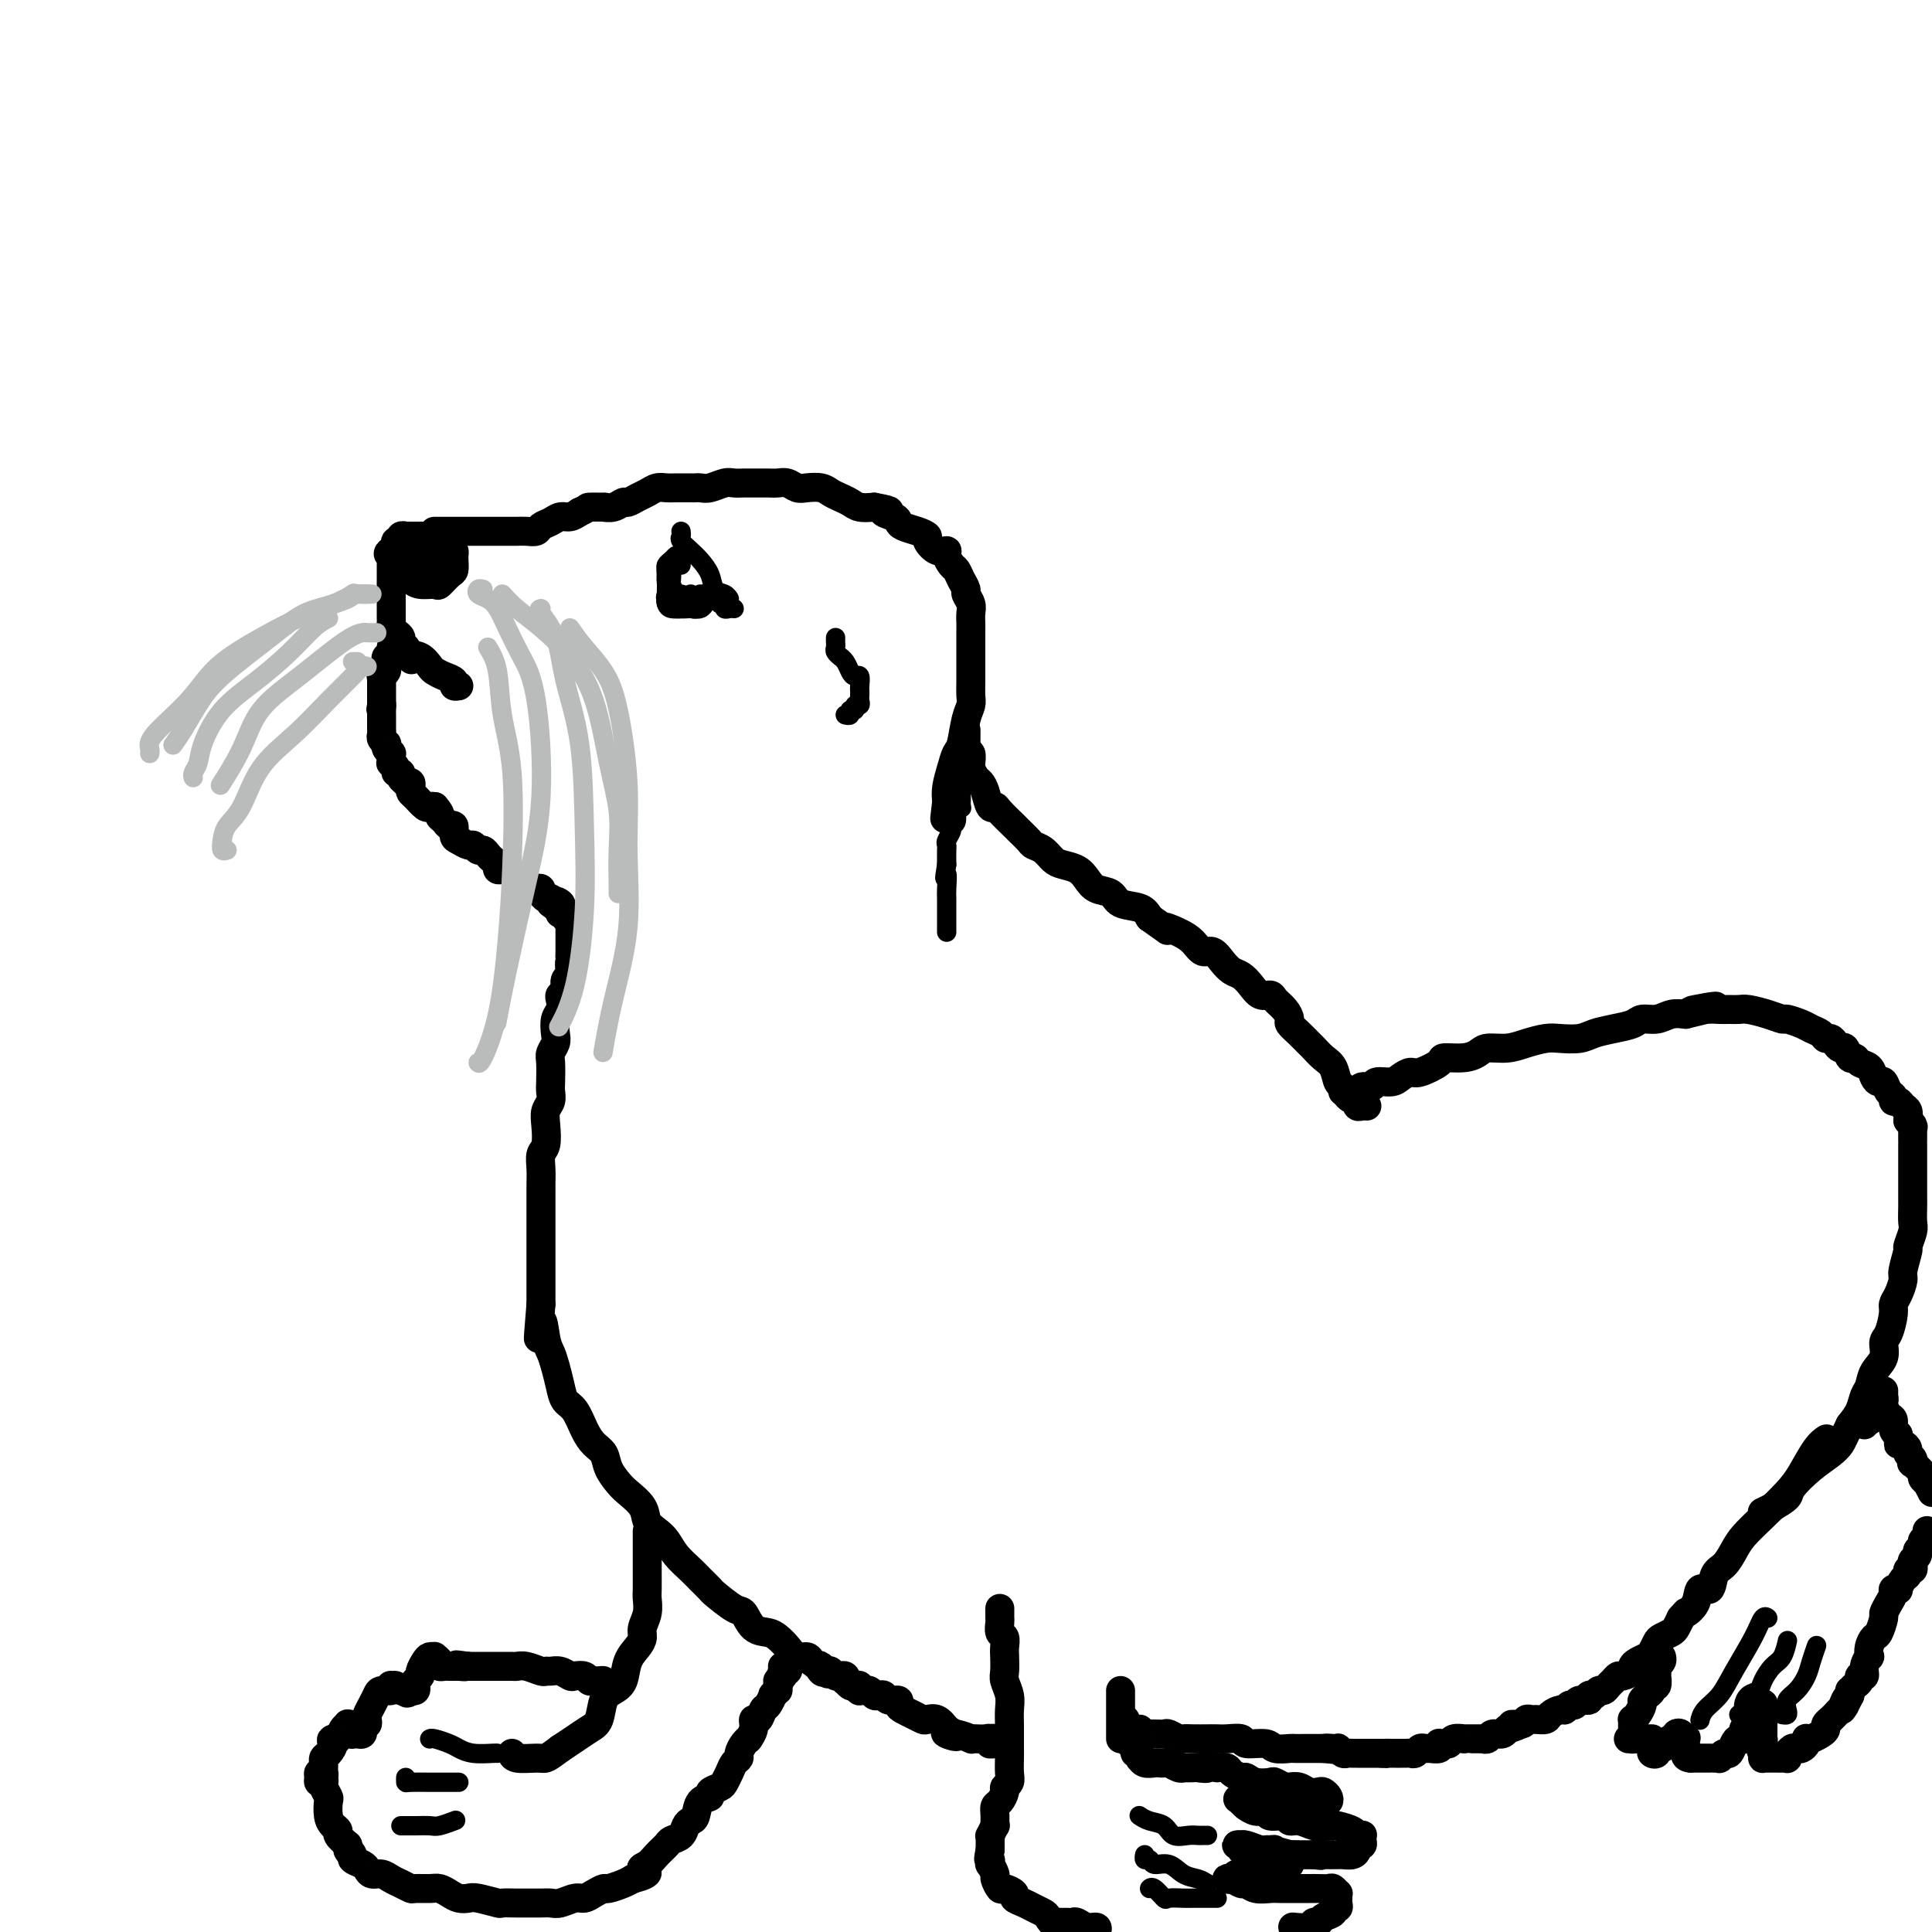 <svg viewBox='0 0 400 400' version='1.1' xmlns='http://www.w3.org/2000/svg' xmlns:xlink='http://www.w3.org/1999/xlink'><g fill='none' stroke='rgb(0,0,0)' stroke-width='6' stroke-linecap='round' stroke-linejoin='round'><path d='M90,110c-0.089,-0.000 -0.178,-0.000 0,0c0.178,0.000 0.621,0.000 1,0c0.379,-0.000 0.692,-0.000 1,0c0.308,0.000 0.611,0.000 1,0c0.389,-0.000 0.865,-0.000 1,0c0.135,0.000 -0.070,0.000 0,0c0.070,-0.000 0.417,-0.000 1,0c0.583,0.000 1.403,0.000 2,0c0.597,-0.000 0.972,-0.000 1,0c0.028,0.000 -0.292,0.000 0,0c0.292,-0.000 1.195,-0.000 2,0c0.805,0.000 1.510,0.000 2,0c0.490,-0.000 0.764,-0.000 1,0c0.236,0.000 0.434,0.001 1,0c0.566,-0.001 1.499,-0.003 2,0c0.501,0.003 0.571,0.012 1,0c0.429,-0.012 1.217,-0.046 2,0c0.783,0.046 1.561,0.171 2,0c0.439,-0.171 0.540,-0.637 1,-1c0.460,-0.363 1.278,-0.623 2,-1c0.722,-0.377 1.348,-0.871 2,-1c0.652,-0.129 1.329,0.106 2,0c0.671,-0.106 1.335,-0.553 2,-1'/><path d='M120,106c1.966,-0.847 1.381,-0.963 2,-1c0.619,-0.037 2.441,0.005 3,0c0.559,-0.005 -0.146,-0.057 0,0c0.146,0.057 1.141,0.223 2,0c0.859,-0.223 1.581,-0.834 2,-1c0.419,-0.166 0.535,0.113 1,0c0.465,-0.113 1.278,-0.619 2,-1c0.722,-0.381 1.353,-0.638 2,-1c0.647,-0.362 1.311,-0.829 2,-1c0.689,-0.171 1.402,-0.046 2,0c0.598,0.046 1.079,0.013 2,0c0.921,-0.013 2.281,-0.007 3,0c0.719,0.007 0.797,0.016 1,0c0.203,-0.016 0.529,-0.057 1,0c0.471,0.057 1.086,0.211 2,0c0.914,-0.211 2.128,-0.789 3,-1c0.872,-0.211 1.402,-0.057 2,0c0.598,0.057 1.262,0.015 2,0c0.738,-0.015 1.548,-0.005 2,0c0.452,0.005 0.544,0.005 1,0c0.456,-0.005 1.276,-0.015 2,0c0.724,0.015 1.352,0.056 2,0c0.648,-0.056 1.314,-0.208 2,0c0.686,0.208 1.391,0.777 2,1c0.609,0.223 1.122,0.101 2,0c0.878,-0.101 2.121,-0.181 3,0c0.879,0.181 1.393,0.623 2,1c0.607,0.377 1.307,0.689 2,1c0.693,0.311 1.379,0.622 2,1c0.621,0.378 1.177,0.822 2,1c0.823,0.178 1.911,0.089 3,0'/><path d='M181,105c5.142,0.952 2.497,0.832 2,1c-0.497,0.168 1.153,0.623 2,1c0.847,0.377 0.891,0.677 1,1c0.109,0.323 0.283,0.669 1,1c0.717,0.331 1.975,0.649 3,1c1.025,0.351 1.815,0.737 2,1c0.185,0.263 -0.235,0.403 0,1c0.235,0.597 1.124,1.651 2,2c0.876,0.349 1.740,-0.006 2,0c0.260,0.006 -0.084,0.373 0,1c0.084,0.627 0.596,1.515 1,2c0.404,0.485 0.701,0.567 1,1c0.299,0.433 0.602,1.218 1,2c0.398,0.782 0.891,1.560 1,2c0.109,0.440 -0.167,0.541 0,1c0.167,0.459 0.777,1.277 1,2c0.223,0.723 0.060,1.352 0,2c-0.060,0.648 -0.016,1.313 0,2c0.016,0.687 0.004,1.394 0,2c-0.004,0.606 -0.001,1.111 0,2c0.001,0.889 0.001,2.163 0,3c-0.001,0.837 -0.003,1.236 0,2c0.003,0.764 0.012,1.893 0,3c-0.012,1.107 -0.045,2.193 0,3c0.045,0.807 0.167,1.334 0,2c-0.167,0.666 -0.623,1.469 -1,3c-0.377,1.531 -0.676,3.789 -1,5c-0.324,1.211 -0.675,1.376 -1,2c-0.325,0.624 -0.626,1.706 -1,3c-0.374,1.294 -0.821,2.798 -1,4c-0.179,1.202 -0.089,2.101 0,3'/><path d='M196,166c-0.778,6.289 -0.222,2.511 0,1c0.222,-1.511 0.111,-0.756 0,0'/><path d='M200,155c-0.114,0.484 -0.227,0.969 0,1c0.227,0.031 0.796,-0.391 1,0c0.204,0.391 0.044,1.596 0,2c-0.044,0.404 0.030,0.008 0,0c-0.030,-0.008 -0.163,0.373 0,1c0.163,0.627 0.622,1.498 1,2c0.378,0.502 0.677,0.633 1,1c0.323,0.367 0.672,0.971 1,2c0.328,1.029 0.636,2.484 1,3c0.364,0.516 0.784,0.092 1,0c0.216,-0.092 0.228,0.146 1,1c0.772,0.854 2.304,2.322 3,3c0.696,0.678 0.557,0.567 1,1c0.443,0.433 1.469,1.412 2,2c0.531,0.588 0.569,0.787 1,1c0.431,0.213 1.256,0.441 2,1c0.744,0.559 1.405,1.449 2,2c0.595,0.551 1.122,0.762 2,1c0.878,0.238 2.106,0.501 3,1c0.894,0.499 1.454,1.232 2,2c0.546,0.768 1.077,1.570 2,2c0.923,0.430 2.237,0.486 3,1c0.763,0.514 0.975,1.484 2,2c1.025,0.516 2.864,0.576 4,1c1.136,0.424 1.568,1.212 2,2'/><path d='M238,190c5.644,3.974 3.256,2.408 3,2c-0.256,-0.408 1.622,0.341 3,1c1.378,0.659 2.256,1.227 3,2c0.744,0.773 1.354,1.750 2,2c0.646,0.250 1.328,-0.229 2,0c0.672,0.229 1.335,1.165 2,2c0.665,0.835 1.334,1.568 2,2c0.666,0.432 1.329,0.563 2,1c0.671,0.437 1.349,1.181 2,2c0.651,0.819 1.275,1.715 2,2c0.725,0.285 1.552,-0.041 2,0c0.448,0.041 0.518,0.447 1,1c0.482,0.553 1.376,1.251 2,2c0.624,0.749 0.978,1.548 1,2c0.022,0.452 -0.290,0.558 0,1c0.290,0.442 1.181,1.219 2,2c0.819,0.781 1.567,1.565 2,2c0.433,0.435 0.550,0.521 1,1c0.450,0.479 1.233,1.350 2,2c0.767,0.650 1.520,1.078 2,2c0.480,0.922 0.689,2.337 1,3c0.311,0.663 0.724,0.574 1,1c0.276,0.426 0.417,1.368 1,2c0.583,0.632 1.610,0.954 2,1c0.390,0.046 0.143,-0.184 0,0c-0.143,0.184 -0.183,0.781 0,1c0.183,0.219 0.588,0.059 1,0c0.412,-0.059 0.832,-0.017 1,0c0.168,0.017 0.084,0.008 0,0'/><path d='M278,226c0.336,0.009 0.672,0.017 1,0c0.328,-0.017 0.649,-0.061 1,0c0.351,0.061 0.731,0.227 1,0c0.269,-0.227 0.428,-0.848 1,-1c0.572,-0.152 1.557,0.165 2,0c0.443,-0.165 0.343,-0.813 1,-1c0.657,-0.187 2.072,0.087 3,0c0.928,-0.087 1.370,-0.535 2,-1c0.630,-0.465 1.449,-0.947 2,-1c0.551,-0.053 0.833,0.323 2,0c1.167,-0.323 3.217,-1.344 4,-2c0.783,-0.656 0.299,-0.945 1,-1c0.701,-0.055 2.588,0.126 4,0c1.412,-0.126 2.349,-0.559 3,-1c0.651,-0.441 1.016,-0.889 2,-1c0.984,-0.111 2.588,0.115 4,0c1.412,-0.115 2.631,-0.570 4,-1c1.369,-0.430 2.886,-0.836 4,-1c1.114,-0.164 1.825,-0.085 3,0c1.175,0.085 2.814,0.176 4,0c1.186,-0.176 1.920,-0.621 3,-1c1.080,-0.379 2.505,-0.694 4,-1c1.495,-0.306 3.061,-0.604 4,-1c0.939,-0.396 1.252,-0.890 2,-1c0.748,-0.110 1.932,0.163 3,0c1.068,-0.163 2.019,-0.761 3,-1c0.981,-0.239 1.990,-0.120 3,0'/><path d='M349,210c11.357,-2.702 4.251,-1.456 2,-1c-2.251,0.456 0.354,0.121 2,0c1.646,-0.121 2.334,-0.030 3,0c0.666,0.030 1.310,-0.002 2,0c0.690,0.002 1.426,0.038 2,0c0.574,-0.038 0.987,-0.151 2,0c1.013,0.151 2.627,0.565 4,1c1.373,0.435 2.504,0.890 3,1c0.496,0.110 0.356,-0.124 1,0c0.644,0.124 2.070,0.607 3,1c0.930,0.393 1.362,0.696 2,1c0.638,0.304 1.480,0.607 2,1c0.520,0.393 0.717,0.874 1,1c0.283,0.126 0.653,-0.102 1,0c0.347,0.102 0.671,0.534 1,1c0.329,0.466 0.665,0.965 1,1c0.335,0.035 0.671,-0.395 1,0c0.329,0.395 0.651,1.615 1,2c0.349,0.385 0.723,-0.064 1,0c0.277,0.064 0.455,0.642 1,1c0.545,0.358 1.455,0.495 2,1c0.545,0.505 0.724,1.378 1,2c0.276,0.622 0.647,0.994 1,1c0.353,0.006 0.686,-0.353 1,0c0.314,0.353 0.609,1.418 1,2c0.391,0.582 0.879,0.680 1,1c0.121,0.320 -0.125,0.862 0,1c0.125,0.138 0.621,-0.128 1,0c0.379,0.128 0.640,0.650 1,1c0.360,0.350 0.817,0.529 1,1c0.183,0.471 0.091,1.236 0,2'/><path d='M395,232c1.464,1.937 1.124,1.280 1,1c-0.124,-0.280 -0.033,-0.182 0,0c0.033,0.182 0.009,0.448 0,1c-0.009,0.552 -0.002,1.391 0,2c0.002,0.609 0.001,0.989 0,1c-0.001,0.011 -0.000,-0.346 0,0c0.000,0.346 0.000,1.396 0,2c-0.000,0.604 -0.000,0.764 0,1c0.000,0.236 -0.000,0.549 0,1c0.000,0.451 0.000,1.040 0,2c-0.000,0.960 -0.000,2.292 0,3c0.000,0.708 0.001,0.793 0,1c-0.001,0.207 -0.004,0.536 0,1c0.004,0.464 0.016,1.063 0,2c-0.016,0.937 -0.061,2.212 0,3c0.061,0.788 0.227,1.088 0,2c-0.227,0.912 -0.848,2.436 -1,3c-0.152,0.564 0.166,0.168 0,1c-0.166,0.832 -0.814,2.892 -1,4c-0.186,1.108 0.091,1.263 0,2c-0.091,0.737 -0.551,2.055 -1,3c-0.449,0.945 -0.889,1.516 -1,2c-0.111,0.484 0.107,0.881 0,2c-0.107,1.119 -0.539,2.961 -1,4c-0.461,1.039 -0.950,1.275 -1,2c-0.050,0.725 0.338,1.940 0,3c-0.338,1.060 -1.403,1.963 -2,3c-0.597,1.037 -0.727,2.206 -1,3c-0.273,0.794 -0.689,1.214 -1,2c-0.311,0.786 -0.517,1.939 -1,3c-0.483,1.061 -1.241,2.031 -2,3'/><path d='M383,295c-1.463,2.984 -1.619,3.442 -2,4c-0.381,0.558 -0.987,1.214 -2,2c-1.013,0.786 -2.433,1.703 -4,3c-1.567,1.297 -3.282,2.975 -4,4c-0.718,1.025 -0.440,1.399 -1,2c-0.560,0.601 -1.958,1.431 -3,2c-1.042,0.569 -1.726,0.877 -2,1c-0.274,0.123 -0.137,0.062 0,0'/><path d='M89,111c-0.331,0.000 -0.662,0.000 -1,0c-0.338,-0.000 -0.683,-0.000 -1,0c-0.317,0.000 -0.606,0.000 -1,0c-0.394,-0.000 -0.894,-0.001 -1,0c-0.106,0.001 0.183,0.004 0,0c-0.183,-0.004 -0.837,-0.016 -1,0c-0.163,0.016 0.166,0.060 0,0c-0.166,-0.060 -0.828,-0.222 -1,0c-0.172,0.222 0.146,0.830 0,1c-0.146,0.170 -0.757,-0.098 -1,0c-0.243,0.098 -0.117,0.562 0,1c0.117,0.438 0.224,0.849 0,1c-0.224,0.151 -0.778,0.043 -1,0c-0.222,-0.043 -0.111,-0.022 0,0'/><path d='M81,114c-1.238,0.704 -0.332,0.963 0,1c0.332,0.037 0.089,-0.149 0,0c-0.089,0.149 -0.024,0.631 0,1c0.024,0.369 0.006,0.624 0,1c-0.006,0.376 -0.002,0.874 0,1c0.002,0.126 0.000,-0.121 0,0c-0.000,0.121 -0.000,0.610 0,1c0.000,0.390 0.000,0.682 0,1c-0.000,0.318 -0.000,0.662 0,1c0.000,0.338 0.000,0.669 0,1c-0.000,0.331 0.000,0.662 0,1c-0.000,0.338 -0.000,0.683 0,1c0.000,0.317 0.000,0.606 0,1c-0.000,0.394 -0.000,0.893 0,1c0.000,0.107 0.000,-0.179 0,0c-0.000,0.179 -0.001,0.821 0,1c0.001,0.179 0.003,-0.107 0,0c-0.003,0.107 -0.011,0.606 0,1c0.011,0.394 0.041,0.683 0,1c-0.041,0.317 -0.152,0.662 0,1c0.152,0.338 0.565,0.671 1,1c0.435,0.329 0.890,0.655 1,1c0.110,0.345 -0.124,0.708 0,1c0.124,0.292 0.607,0.512 1,1c0.393,0.488 0.697,1.244 1,2'/><path d='M85,136c0.527,1.112 -0.155,0.392 0,0c0.155,-0.392 1.145,-0.456 2,0c0.855,0.456 1.573,1.432 2,2c0.427,0.568 0.563,0.726 1,1c0.437,0.274 1.175,0.662 2,1c0.825,0.338 1.737,0.627 2,1c0.263,0.373 -0.121,0.831 0,1c0.121,0.169 0.749,0.048 1,0c0.251,-0.048 0.126,-0.024 0,0'/><path d='M81,134c0.008,0.311 0.016,0.622 0,1c-0.016,0.378 -0.057,0.822 0,1c0.057,0.178 0.212,0.089 0,0c-0.212,-0.089 -0.793,-0.177 -1,0c-0.207,0.177 -0.041,0.621 0,1c0.041,0.379 -0.041,0.693 0,1c0.041,0.307 0.207,0.607 0,1c-0.207,0.393 -0.788,0.879 -1,1c-0.212,0.121 -0.057,-0.123 0,0c0.057,0.123 0.015,0.611 0,1c-0.015,0.389 -0.004,0.678 0,1c0.004,0.322 0.001,0.677 0,1c-0.001,0.323 -0.000,0.612 0,1c0.000,0.388 0.000,0.874 0,1c-0.000,0.126 -0.000,-0.107 0,0c0.000,0.107 0.000,0.553 0,1'/><path d='M79,146c-0.309,1.807 -0.083,0.326 0,0c0.083,-0.326 0.022,0.504 0,1c-0.022,0.496 -0.006,0.658 0,1c0.006,0.342 0.002,0.865 0,1c-0.002,0.135 -0.001,-0.119 0,0c0.001,0.119 0.004,0.610 0,1c-0.004,0.390 -0.015,0.678 0,1c0.015,0.322 0.056,0.677 0,1c-0.056,0.323 -0.207,0.612 0,1c0.207,0.388 0.774,0.874 1,1c0.226,0.126 0.113,-0.107 0,0c-0.113,0.107 -0.226,0.554 0,1c0.226,0.446 0.792,0.889 1,1c0.208,0.111 0.060,-0.111 0,0c-0.060,0.111 -0.031,0.556 0,1c0.031,0.444 0.065,0.889 0,1c-0.065,0.111 -0.229,-0.111 0,0c0.229,0.111 0.850,0.555 1,1c0.150,0.445 -0.171,0.890 0,1c0.171,0.110 0.834,-0.115 1,0c0.166,0.115 -0.166,0.570 0,1c0.166,0.430 0.828,0.837 1,1c0.172,0.163 -0.148,0.084 0,0c0.148,-0.084 0.764,-0.173 1,0c0.236,0.173 0.091,0.607 0,1c-0.091,0.393 -0.126,0.746 0,1c0.126,0.254 0.415,0.408 1,1c0.585,0.592 1.465,1.621 2,2c0.535,0.379 0.724,0.108 1,0c0.276,-0.108 0.638,-0.054 1,0'/><path d='M90,167c1.570,1.803 0.994,1.810 1,2c0.006,0.190 0.592,0.561 1,1c0.408,0.439 0.638,0.945 1,1c0.362,0.055 0.856,-0.340 1,0c0.144,0.340 -0.064,1.416 0,2c0.064,0.584 0.398,0.678 1,1c0.602,0.322 1.471,0.874 2,1c0.529,0.126 0.719,-0.173 1,0c0.281,0.173 0.654,0.820 1,1c0.346,0.180 0.666,-0.106 1,0c0.334,0.106 0.681,0.603 1,1c0.319,0.397 0.610,0.694 1,1c0.390,0.306 0.878,0.621 1,1c0.122,0.379 -0.121,0.824 0,1c0.121,0.176 0.606,0.085 1,0c0.394,-0.085 0.697,-0.164 1,0c0.303,0.164 0.606,0.569 1,1c0.394,0.431 0.879,0.886 1,1c0.121,0.114 -0.123,-0.113 0,0c0.123,0.113 0.611,0.565 1,1c0.389,0.435 0.679,0.853 1,1c0.321,0.147 0.674,0.024 1,0c0.326,-0.024 0.626,0.050 1,0c0.374,-0.050 0.822,-0.225 1,0c0.178,0.225 0.086,0.848 0,1c-0.086,0.152 -0.167,-0.169 0,0c0.167,0.169 0.581,0.829 1,1c0.419,0.171 0.844,-0.146 1,0c0.156,0.146 0.045,0.756 0,1c-0.045,0.244 -0.022,0.122 0,0'/><path d='M114,187c3.878,3.106 1.574,0.871 1,0c-0.574,-0.871 0.582,-0.378 1,0c0.418,0.378 0.097,0.641 0,1c-0.097,0.359 0.030,0.813 0,1c-0.030,0.187 -0.218,0.106 0,0c0.218,-0.106 0.843,-0.236 1,0c0.157,0.236 -0.154,0.838 0,1c0.154,0.162 0.773,-0.115 1,0c0.227,0.115 0.061,0.622 0,1c-0.061,0.378 -0.016,0.626 0,1c0.016,0.374 0.004,0.873 0,1c-0.004,0.127 -0.001,-0.120 0,0c0.001,0.120 0.000,0.607 0,1c-0.000,0.393 -0.000,0.693 0,1c0.000,0.307 0.000,0.621 0,1c-0.000,0.379 -0.000,0.823 0,1c0.000,0.177 0.000,0.086 0,0c-0.000,-0.086 -0.000,-0.167 0,0c0.000,0.167 0.000,0.584 0,1'/><path d='M118,198c0.623,1.821 0.182,0.873 0,1c-0.182,0.127 -0.105,1.330 0,2c0.105,0.670 0.238,0.809 0,1c-0.238,0.191 -0.847,0.436 -1,1c-0.153,0.564 0.152,1.448 0,2c-0.152,0.552 -0.759,0.770 -1,1c-0.241,0.230 -0.116,0.470 0,1c0.116,0.530 0.224,1.350 0,2c-0.224,0.650 -0.778,1.131 -1,2c-0.222,0.869 -0.112,2.127 0,3c0.112,0.873 0.226,1.360 0,2c-0.226,0.640 -0.792,1.431 -1,2c-0.208,0.569 -0.060,0.914 0,2c0.060,1.086 0.030,2.911 0,4c-0.030,1.089 -0.060,1.440 0,2c0.060,0.560 0.208,1.328 0,2c-0.208,0.672 -0.774,1.246 -1,2c-0.226,0.754 -0.113,1.686 0,3c0.113,1.314 0.226,3.008 0,4c-0.226,0.992 -0.793,1.280 -1,2c-0.207,0.720 -0.056,1.872 0,3c0.056,1.128 0.015,2.230 0,3c-0.015,0.770 -0.004,1.206 0,2c0.004,0.794 0.001,1.945 0,3c-0.001,1.055 -0.000,2.015 0,3c0.000,0.985 0.000,1.997 0,3c-0.000,1.003 -0.000,1.998 0,3c0.000,1.002 0.000,2.011 0,3c-0.000,0.989 -0.000,1.959 0,3c0.000,1.041 0.000,2.155 0,3c-0.000,0.845 -0.000,1.423 0,2'/><path d='M112,270c-0.976,11.902 -0.416,5.657 0,4c0.416,-1.657 0.688,1.275 1,3c0.312,1.725 0.664,2.242 1,3c0.336,0.758 0.656,1.757 1,3c0.344,1.243 0.711,2.732 1,4c0.289,1.268 0.501,2.317 1,3c0.499,0.683 1.284,1.001 2,2c0.716,0.999 1.361,2.680 2,4c0.639,1.320 1.272,2.278 2,3c0.728,0.722 1.551,1.207 2,2c0.449,0.793 0.525,1.893 1,3c0.475,1.107 1.348,2.222 2,3c0.652,0.778 1.081,1.219 2,2c0.919,0.781 2.328,1.903 3,3c0.672,1.097 0.607,2.171 1,3c0.393,0.829 1.246,1.415 2,2c0.754,0.585 1.411,1.169 2,2c0.589,0.831 1.111,1.908 2,3c0.889,1.092 2.147,2.199 3,3c0.853,0.801 1.303,1.298 2,2c0.697,0.702 1.642,1.610 2,2c0.358,0.390 0.130,0.262 1,1c0.870,0.738 2.838,2.344 4,3c1.162,0.656 1.519,0.363 2,1c0.481,0.637 1.087,2.203 2,3c0.913,0.797 2.132,0.826 3,1c0.868,0.174 1.385,0.494 2,1c0.615,0.506 1.330,1.197 2,2c0.670,0.803 1.296,1.716 2,2c0.704,0.284 1.487,-0.062 2,0c0.513,0.062 0.757,0.531 1,1'/><path d='M168,344c5.726,4.653 3.039,1.787 2,1c-1.039,-0.787 -0.432,0.507 0,1c0.432,0.493 0.689,0.185 1,0c0.311,-0.185 0.675,-0.247 1,0c0.325,0.247 0.609,0.802 1,1c0.391,0.198 0.889,0.038 1,0c0.111,-0.038 -0.163,0.046 0,0c0.163,-0.046 0.764,-0.222 1,0c0.236,0.222 0.105,0.843 0,1c-0.105,0.157 -0.186,-0.150 0,0c0.186,0.150 0.637,0.758 1,1c0.363,0.242 0.637,0.117 1,0c0.363,-0.117 0.814,-0.227 1,0c0.186,0.227 0.105,0.792 0,1c-0.105,0.208 -0.235,0.059 0,0c0.235,-0.059 0.836,-0.030 1,0c0.164,0.030 -0.111,0.059 0,0c0.111,-0.059 0.606,-0.208 1,0c0.394,0.208 0.688,0.773 1,1c0.312,0.227 0.643,0.116 1,0c0.357,-0.116 0.739,-0.238 1,0c0.261,0.238 0.401,0.837 1,1c0.599,0.163 1.656,-0.110 2,0c0.344,0.110 -0.025,0.604 0,1c0.025,0.396 0.443,0.693 1,1c0.557,0.307 1.251,0.624 2,1c0.749,0.376 1.551,0.812 2,1c0.449,0.188 0.544,0.127 1,0c0.456,-0.127 1.273,-0.322 2,0c0.727,0.322 1.363,1.161 2,2'/><path d='M196,358c4.260,2.409 0.909,1.430 0,1c-0.909,-0.430 0.625,-0.311 2,0c1.375,0.311 2.593,0.814 3,1c0.407,0.186 0.004,0.054 0,0c-0.004,-0.054 0.390,-0.029 1,0c0.610,0.029 1.435,0.061 2,0c0.565,-0.061 0.870,-0.216 1,0c0.130,0.216 0.084,0.804 0,1c-0.084,0.196 -0.205,0.000 0,0c0.205,-0.000 0.735,0.196 1,0c0.265,-0.196 0.264,-0.784 0,-1c-0.264,-0.216 -0.790,-0.062 -1,0c-0.210,0.062 -0.105,0.031 0,0'/><path d='M207,333c-0.001,0.449 -0.001,0.898 0,1c0.001,0.102 0.004,-0.142 0,0c-0.004,0.142 -0.015,0.671 0,1c0.015,0.329 0.057,0.457 0,1c-0.057,0.543 -0.211,1.500 0,2c0.211,0.500 0.788,0.542 1,1c0.212,0.458 0.061,1.333 0,2c-0.061,0.667 -0.030,1.126 0,2c0.030,0.874 0.061,2.162 0,3c-0.061,0.838 -0.212,1.225 0,2c0.212,0.775 0.789,1.937 1,3c0.211,1.063 0.057,2.027 0,3c-0.057,0.973 -0.015,1.955 0,3c0.015,1.045 0.005,2.153 0,3c-0.005,0.847 -0.005,1.431 0,2c0.005,0.569 0.016,1.121 0,2c-0.016,0.879 -0.060,2.085 0,3c0.060,0.915 0.222,1.540 0,2c-0.222,0.460 -0.830,0.756 -1,1c-0.170,0.244 0.098,0.438 0,1c-0.098,0.562 -0.561,1.493 -1,2c-0.439,0.507 -0.853,0.588 -1,1c-0.147,0.412 -0.025,1.153 0,2c0.025,0.847 -0.046,1.799 0,2c0.046,0.201 0.208,-0.349 0,0c-0.208,0.349 -0.788,1.595 -1,2c-0.212,0.405 -0.057,-0.032 0,0c0.057,0.032 0.015,0.534 0,1c-0.015,0.466 -0.004,0.895 0,1c0.004,0.105 0.001,-0.113 0,0c-0.001,0.113 -0.001,0.556 0,1'/><path d='M205,383c-0.623,2.859 -0.182,2.008 0,2c0.182,-0.008 0.105,0.829 0,1c-0.105,0.171 -0.237,-0.323 0,0c0.237,0.323 0.842,1.463 1,2c0.158,0.537 -0.131,0.473 0,1c0.131,0.527 0.682,1.647 1,2c0.318,0.353 0.402,-0.060 1,0c0.598,0.060 1.708,0.594 2,1c0.292,0.406 -0.235,0.685 0,1c0.235,0.315 1.230,0.667 2,1c0.770,0.333 1.313,0.649 2,1c0.687,0.351 1.518,0.738 2,1c0.482,0.262 0.614,0.400 1,1c0.386,0.600 1.027,1.661 2,2c0.973,0.339 2.278,-0.046 3,0c0.722,0.046 0.861,0.523 1,1'/><path d='M218,398c0.333,-0.001 0.666,-0.001 1,0c0.334,0.001 0.669,0.004 1,0c0.331,-0.004 0.656,-0.016 1,0c0.344,0.016 0.705,0.060 1,0c0.295,-0.060 0.522,-0.222 1,0c0.478,0.222 1.206,0.829 2,1c0.794,0.171 1.656,-0.094 2,0c0.344,0.094 0.172,0.547 0,1'/><path d='M268,399c-0.317,-0.032 -0.633,-0.064 0,0c0.633,0.064 2.216,0.225 3,0c0.784,-0.225 0.769,-0.835 1,-1c0.231,-0.165 0.707,0.114 1,0c0.293,-0.114 0.404,-0.622 1,-1c0.596,-0.378 1.676,-0.626 2,-1c0.324,-0.374 -0.110,-0.875 0,-1c0.110,-0.125 0.762,0.125 1,0c0.238,-0.125 0.060,-0.626 0,-1c-0.060,-0.374 -0.004,-0.622 0,-1c0.004,-0.378 -0.044,-0.886 0,-1c0.044,-0.114 0.179,0.166 0,0c-0.179,-0.166 -0.672,-0.776 -1,-1c-0.328,-0.224 -0.493,-0.060 -1,0c-0.507,0.060 -1.358,0.016 -2,0c-0.642,-0.016 -1.077,-0.005 -2,0c-0.923,0.005 -2.334,0.002 -3,0c-0.666,-0.002 -0.588,-0.005 -1,0c-0.412,0.005 -1.314,0.016 -2,0c-0.686,-0.016 -1.157,-0.061 -2,0c-0.843,0.061 -2.059,0.226 -3,0c-0.941,-0.226 -1.608,-0.844 -2,-1c-0.392,-0.156 -0.509,0.151 -1,0c-0.491,-0.151 -1.355,-0.758 -2,-1c-0.645,-0.242 -1.071,-0.117 -1,0c0.071,0.117 0.637,0.227 1,0c0.363,-0.227 0.521,-0.792 1,-1c0.479,-0.208 1.280,-0.059 2,0c0.720,0.059 1.360,0.030 2,0'/><path d='M260,388c1.560,-0.095 2.460,0.167 3,0c0.540,-0.167 0.719,-0.762 1,-1c0.281,-0.238 0.665,-0.119 1,0c0.335,0.119 0.623,0.238 1,0c0.377,-0.238 0.844,-0.833 1,-1c0.156,-0.167 0.000,0.095 0,0c-0.000,-0.095 0.155,-0.547 0,-1c-0.155,-0.453 -0.622,-0.906 -1,-1c-0.378,-0.094 -0.668,0.171 -1,0c-0.332,-0.171 -0.704,-0.778 -1,-1c-0.296,-0.222 -0.514,-0.058 -1,0c-0.486,0.058 -1.239,0.012 -2,0c-0.761,-0.012 -1.529,0.011 -2,0c-0.471,-0.011 -0.644,-0.056 -1,0c-0.356,0.056 -0.894,0.211 -1,0c-0.106,-0.211 0.221,-0.790 0,-1c-0.221,-0.210 -0.991,-0.052 -1,0c-0.009,0.052 0.743,-0.001 1,0c0.257,0.001 0.018,0.057 0,0c-0.018,-0.057 0.186,-0.225 1,0c0.814,0.225 2.237,0.845 3,1c0.763,0.155 0.865,-0.155 2,0c1.135,0.155 3.304,0.773 4,1c0.696,0.227 -0.082,0.061 0,0c0.082,-0.061 1.023,-0.017 2,0c0.977,0.017 1.988,0.009 3,0'/><path d='M272,384c2.593,0.309 1.075,0.083 1,0c-0.075,-0.083 1.293,-0.021 2,0c0.707,0.021 0.753,0.003 1,0c0.247,-0.003 0.693,0.010 1,0c0.307,-0.010 0.473,-0.041 1,0c0.527,0.041 1.413,0.155 2,0c0.587,-0.155 0.875,-0.580 1,-1c0.125,-0.420 0.086,-0.834 0,-1c-0.086,-0.166 -0.218,-0.083 0,0c0.218,0.083 0.787,0.167 1,0c0.213,-0.167 0.070,-0.583 0,-1c-0.070,-0.417 -0.068,-0.833 0,-1c0.068,-0.167 0.202,-0.083 0,0c-0.202,0.083 -0.740,0.166 -1,0c-0.260,-0.166 -0.243,-0.579 -1,-1c-0.757,-0.421 -2.289,-0.849 -3,-1c-0.711,-0.151 -0.600,-0.025 -1,0c-0.400,0.025 -1.309,-0.050 -2,0c-0.691,0.050 -1.162,0.225 -2,0c-0.838,-0.225 -2.041,-0.849 -3,-1c-0.959,-0.151 -1.674,0.171 -2,0c-0.326,-0.171 -0.263,-0.834 -1,-1c-0.737,-0.166 -2.273,0.167 -3,0c-0.727,-0.167 -0.644,-0.833 -1,-1c-0.356,-0.167 -1.151,0.165 -2,0c-0.849,-0.165 -1.753,-0.828 -2,-1c-0.247,-0.172 0.164,0.146 0,0c-0.164,-0.146 -0.904,-0.756 -1,-1c-0.096,-0.244 0.452,-0.122 1,0'/><path d='M258,373c-3.647,-1.083 -0.765,-0.290 1,0c1.765,0.290 2.413,0.078 3,0c0.587,-0.078 1.113,-0.021 2,0c0.887,0.021 2.136,0.006 3,0c0.864,-0.006 1.345,-0.002 2,0c0.655,0.002 1.486,0.001 2,0c0.514,-0.001 0.713,-0.003 1,0c0.287,0.003 0.662,0.011 1,0c0.338,-0.011 0.638,-0.042 1,0c0.362,0.042 0.784,0.156 1,0c0.216,-0.156 0.224,-0.581 0,-1c-0.224,-0.419 -0.680,-0.830 -1,-1c-0.320,-0.170 -0.504,-0.097 -1,0c-0.496,0.097 -1.303,0.218 -2,0c-0.697,-0.218 -1.284,-0.777 -2,-1c-0.716,-0.223 -1.560,-0.111 -2,0c-0.440,0.111 -0.475,0.222 -1,0c-0.525,-0.222 -1.540,-0.777 -2,-1c-0.460,-0.223 -0.365,-0.115 -1,0c-0.635,0.115 -2.001,0.237 -3,0c-0.999,-0.237 -1.632,-0.834 -2,-1c-0.368,-0.166 -0.470,0.100 -1,0c-0.530,-0.100 -1.489,-0.565 -2,-1c-0.511,-0.435 -0.575,-0.838 -1,-1c-0.425,-0.162 -1.213,-0.081 -2,0'/><path d='M252,366c-3.742,-1.083 -2.098,-0.290 -2,0c0.098,0.290 -1.349,0.079 -2,0c-0.651,-0.079 -0.507,-0.025 -1,0c-0.493,0.025 -1.624,0.021 -2,0c-0.376,-0.021 0.001,-0.058 0,0c-0.001,0.058 -0.381,0.211 -1,0c-0.619,-0.211 -1.479,-0.788 -2,-1c-0.521,-0.212 -0.704,-0.061 -1,0c-0.296,0.061 -0.706,0.030 -1,0c-0.294,-0.030 -0.471,-0.060 -1,0c-0.529,0.060 -1.409,0.208 -2,0c-0.591,-0.208 -0.895,-0.773 -1,-1c-0.105,-0.227 -0.013,-0.116 0,0c0.013,0.116 -0.053,0.239 0,0c0.053,-0.239 0.225,-0.838 0,-1c-0.225,-0.162 -0.849,0.114 -1,0c-0.151,-0.114 0.170,-0.618 0,-1c-0.170,-0.382 -0.830,-0.641 -1,-1c-0.170,-0.359 0.151,-0.817 0,-1c-0.151,-0.183 -0.772,-0.090 -1,0c-0.228,0.090 -0.061,0.178 0,0c0.061,-0.178 0.016,-0.622 0,-1c-0.016,-0.378 -0.004,-0.689 0,-1c0.004,-0.311 0.001,-0.622 0,-1c-0.001,-0.378 -0.000,-0.822 0,-1c0.000,-0.178 0.000,-0.089 0,0'/><path d='M232,360c0.000,-0.331 0.000,-0.662 0,-1c0.000,-0.338 0.000,-0.682 0,-1c0.000,-0.318 0.000,-0.610 0,-1c-0.000,-0.390 -0.000,-0.878 0,-1c0.000,-0.122 0.000,0.122 0,0c0.000,-0.122 0.000,-0.611 0,-1c-0.000,-0.389 0.000,-0.678 0,-1c0.000,-0.322 0.000,-0.679 0,-1c0.000,-0.321 -0.000,-0.608 0,-1c0.000,-0.392 0.000,-0.889 0,-1c-0.000,-0.111 0.000,0.162 0,0c0.000,-0.162 0.000,-0.761 0,-1c-0.000,-0.239 0.000,-0.120 0,0'/><path d='M236,358c-0.005,0.423 -0.010,0.845 0,1c0.010,0.155 0.034,0.042 0,0c-0.034,-0.042 -0.126,-0.012 0,0c0.126,0.012 0.472,0.007 1,0c0.528,-0.007 1.240,-0.016 2,0c0.760,0.016 1.568,0.057 2,0c0.432,-0.057 0.490,-0.211 1,0c0.510,0.211 1.474,0.789 2,1c0.526,0.211 0.615,0.057 1,0c0.385,-0.057 1.067,-0.016 2,0c0.933,0.016 2.117,0.008 3,0c0.883,-0.008 1.466,-0.017 2,0c0.534,0.017 1.020,0.061 2,0c0.980,-0.061 2.456,-0.227 3,0c0.544,0.227 0.158,0.845 1,1c0.842,0.155 2.912,-0.155 4,0c1.088,0.155 1.194,0.774 2,1c0.806,0.226 2.311,0.061 3,0c0.689,-0.061 0.562,-0.016 1,0c0.438,0.016 1.441,0.004 2,0c0.559,-0.004 0.675,-0.001 1,0c0.325,0.001 0.860,0.000 1,0c0.140,-0.000 -0.116,-0.000 0,0c0.116,0.000 0.605,0.000 1,0c0.395,-0.000 0.698,-0.000 1,0'/><path d='M274,362c6.040,0.618 2.139,0.165 1,0c-1.139,-0.165 0.482,-0.040 1,0c0.518,0.040 -0.068,-0.003 0,0c0.068,0.003 0.792,0.053 1,0c0.208,-0.053 -0.098,-0.210 0,0c0.098,0.210 0.600,0.788 1,1c0.400,0.212 0.699,0.057 1,0c0.301,-0.057 0.606,-0.015 1,0c0.394,0.015 0.879,0.004 1,0c0.121,-0.004 -0.121,-0.001 0,0c0.121,0.001 0.606,0.000 1,0c0.394,-0.000 0.697,-0.000 1,0c0.303,0.000 0.607,0.000 1,0c0.393,-0.000 0.875,-0.000 1,0c0.125,0.000 -0.107,0.000 0,0c0.107,-0.000 0.554,-0.000 1,0'/><path d='M286,363c2.034,0.155 1.119,0.041 1,0c-0.119,-0.041 0.560,-0.011 1,0c0.440,0.011 0.643,0.003 1,0c0.357,-0.003 0.869,0.000 1,0c0.131,-0.000 -0.120,-0.004 0,0c0.120,0.004 0.610,0.015 1,0c0.390,-0.015 0.681,-0.057 1,0c0.319,0.057 0.667,0.212 1,0c0.333,-0.212 0.650,-0.793 1,-1c0.350,-0.207 0.734,-0.041 1,0c0.266,0.041 0.414,-0.042 1,0c0.586,0.042 1.610,0.208 2,0c0.390,-0.208 0.145,-0.792 0,-1c-0.145,-0.208 -0.189,-0.042 0,0c0.189,0.042 0.610,-0.041 1,0c0.390,0.041 0.748,0.207 1,0c0.252,-0.207 0.396,-0.788 1,-1c0.604,-0.212 1.667,-0.057 2,0c0.333,0.057 -0.064,0.015 0,0c0.064,-0.015 0.591,-0.004 1,0c0.409,0.004 0.701,0.002 1,0c0.299,-0.002 0.604,-0.005 1,0c0.396,0.005 0.883,0.016 1,0c0.117,-0.016 -0.137,-0.061 0,0c0.137,0.061 0.664,0.226 1,0c0.336,-0.226 0.482,-0.844 1,-1c0.518,-0.156 1.409,0.150 2,0c0.591,-0.150 0.883,-0.757 1,-1c0.117,-0.243 0.058,-0.121 0,0'/><path d='M312,358c4.140,-1.016 1.489,-1.057 1,-1c-0.489,0.057 1.182,0.212 2,0c0.818,-0.212 0.781,-0.792 1,-1c0.219,-0.208 0.692,-0.046 1,0c0.308,0.046 0.450,-0.025 1,0c0.550,0.025 1.509,0.146 2,0c0.491,-0.146 0.513,-0.560 1,-1c0.487,-0.440 1.439,-0.907 2,-1c0.561,-0.093 0.733,0.186 1,0c0.267,-0.186 0.631,-0.839 1,-1c0.369,-0.161 0.743,0.168 1,0c0.257,-0.168 0.398,-0.834 1,-1c0.602,-0.166 1.667,0.166 2,0c0.333,-0.166 -0.065,-0.832 0,-1c0.065,-0.168 0.595,0.163 1,0c0.405,-0.163 0.686,-0.818 1,-1c0.314,-0.182 0.660,0.110 1,0c0.340,-0.110 0.673,-0.621 1,-1c0.327,-0.379 0.647,-0.626 1,-1c0.353,-0.374 0.737,-0.874 1,-1c0.263,-0.126 0.403,0.121 1,0c0.597,-0.121 1.651,-0.609 2,-1c0.349,-0.391 -0.008,-0.686 0,-1c0.008,-0.314 0.382,-0.647 1,-1c0.618,-0.353 1.479,-0.725 2,-1c0.521,-0.275 0.703,-0.454 1,-1c0.297,-0.546 0.709,-1.458 1,-2c0.291,-0.542 0.459,-0.712 1,-1c0.541,-0.288 1.453,-0.693 2,-1c0.547,-0.307 0.728,-0.516 1,-1c0.272,-0.484 0.636,-1.242 1,-2'/><path d='M348,335c1.660,-1.859 0.811,-1.005 1,-1c0.189,0.005 1.415,-0.837 2,-2c0.585,-1.163 0.527,-2.646 1,-3c0.473,-0.354 1.476,0.422 2,0c0.524,-0.422 0.568,-2.043 1,-3c0.432,-0.957 1.253,-1.249 2,-2c0.747,-0.751 1.421,-1.959 2,-3c0.579,-1.041 1.065,-1.914 2,-3c0.935,-1.086 2.321,-2.386 4,-4c1.679,-1.614 3.652,-3.543 5,-5c1.348,-1.457 2.073,-2.442 3,-4c0.927,-1.558 2.057,-3.689 3,-5c0.943,-1.311 1.698,-1.803 2,-2c0.302,-0.197 0.151,-0.098 0,0'/><path d='M386,295c0.000,0.000 0.000,-1.000 0,-1'/><path d='M386,294c0.223,-0.167 0.781,-0.086 1,0c0.219,0.086 0.097,0.177 0,0c-0.097,-0.177 -0.171,-0.622 0,-1c0.171,-0.378 0.585,-0.689 1,-1c0.415,-0.311 0.829,-0.622 1,-1c0.171,-0.378 0.098,-0.823 0,-1c-0.098,-0.177 -0.223,-0.086 0,0c0.223,0.086 0.792,0.166 1,0c0.208,-0.166 0.056,-0.578 0,-1c-0.056,-0.422 -0.015,-0.855 0,-1c0.015,-0.145 0.004,-0.001 0,0c-0.004,0.001 -0.002,-0.141 0,0c0.002,0.141 0.003,0.567 0,1c-0.003,0.433 -0.011,0.875 0,1c0.011,0.125 0.041,-0.065 0,0c-0.041,0.065 -0.152,0.385 0,1c0.152,0.615 0.566,1.526 1,2c0.434,0.474 0.886,0.512 1,1c0.114,0.488 -0.110,1.425 0,2c0.110,0.575 0.555,0.787 1,1'/><path d='M393,297c0.421,1.549 -0.027,1.920 0,2c0.027,0.080 0.530,-0.132 1,0c0.470,0.132 0.909,0.608 1,1c0.091,0.392 -0.164,0.700 0,1c0.164,0.300 0.747,0.591 1,1c0.253,0.409 0.177,0.937 0,1c-0.177,0.063 -0.455,-0.338 0,0c0.455,0.338 1.641,1.417 2,2c0.359,0.583 -0.110,0.672 0,1c0.110,0.328 0.799,0.896 1,1c0.201,0.104 -0.085,-0.256 0,0c0.085,0.256 0.543,1.128 1,2'/><path d='M399,317c-0.033,-0.089 -0.065,-0.179 0,0c0.065,0.179 0.229,0.625 0,1c-0.229,0.375 -0.850,0.678 -1,1c-0.150,0.322 0.170,0.663 0,1c-0.170,0.337 -0.829,0.669 -1,1c-0.171,0.331 0.146,0.662 0,1c-0.146,0.338 -0.756,0.682 -1,1c-0.244,0.318 -0.120,0.609 0,1c0.120,0.391 0.238,0.883 0,1c-0.238,0.117 -0.833,-0.140 -1,0c-0.167,0.140 0.095,0.678 0,1c-0.095,0.322 -0.547,0.428 -1,1c-0.453,0.572 -0.909,1.609 -1,2c-0.091,0.391 0.182,0.137 0,0c-0.182,-0.137 -0.818,-0.155 -1,0c-0.182,0.155 0.092,0.483 0,1c-0.092,0.517 -0.549,1.223 -1,2c-0.451,0.777 -0.895,1.625 -1,2c-0.105,0.375 0.129,0.276 0,1c-0.129,0.724 -0.622,2.269 -1,3c-0.378,0.731 -0.641,0.646 -1,1c-0.359,0.354 -0.813,1.146 -1,2c-0.187,0.854 -0.107,1.769 0,2c0.107,0.231 0.240,-0.222 0,0c-0.240,0.222 -0.852,1.120 -1,2c-0.148,0.880 0.167,1.742 0,2c-0.167,0.258 -0.815,-0.089 -1,0c-0.185,0.089 0.094,0.615 0,1c-0.094,0.385 -0.561,0.629 -1,1c-0.439,0.371 -0.849,0.869 -1,1c-0.151,0.131 -0.043,-0.105 0,0c0.043,0.105 0.022,0.553 0,1'/><path d='M383,351c-2.715,5.439 -1.502,2.036 -1,1c0.502,-1.036 0.293,0.296 0,1c-0.293,0.704 -0.671,0.780 -1,1c-0.329,0.220 -0.609,0.584 -1,1c-0.391,0.416 -0.891,0.885 -1,1c-0.109,0.115 0.175,-0.123 0,0c-0.175,0.123 -0.807,0.608 -1,1c-0.193,0.392 0.053,0.693 0,1c-0.053,0.307 -0.406,0.621 -1,1c-0.594,0.379 -1.430,0.823 -2,1c-0.570,0.177 -0.874,0.086 -1,0c-0.126,-0.086 -0.075,-0.168 0,0c0.075,0.168 0.174,0.585 0,1c-0.174,0.415 -0.621,0.828 -1,1c-0.379,0.172 -0.690,0.102 -1,0c-0.310,-0.102 -0.618,-0.238 -1,0c-0.382,0.238 -0.837,0.848 -1,1c-0.163,0.152 -0.032,-0.155 0,0c0.032,0.155 -0.033,0.774 0,1c0.033,0.226 0.164,0.061 0,0c-0.164,-0.061 -0.622,-0.016 -1,0c-0.378,0.016 -0.676,0.005 -1,0c-0.324,-0.005 -0.675,-0.004 -1,0c-0.325,0.004 -0.623,0.011 -1,0c-0.377,-0.011 -0.832,-0.042 -1,0c-0.168,0.042 -0.048,0.155 0,0c0.048,-0.155 0.024,-0.577 0,-1'/><path d='M365,363c-0.774,-0.545 -0.207,-1.406 0,-2c0.207,-0.594 0.056,-0.920 0,-1c-0.056,-0.080 -0.015,0.084 0,0c0.015,-0.084 0.004,-0.418 0,-1c-0.004,-0.582 -0.001,-1.413 0,-2c0.001,-0.587 0.000,-0.931 0,-1c-0.000,-0.069 0.001,0.137 0,0c-0.001,-0.137 -0.004,-0.618 0,-1c0.004,-0.382 0.013,-0.664 0,-1c-0.013,-0.336 -0.050,-0.726 0,-1c0.050,-0.274 0.186,-0.434 0,0c-0.186,0.434 -0.694,1.461 -1,2c-0.306,0.539 -0.411,0.591 -1,1c-0.589,0.409 -1.664,1.175 -2,2c-0.336,0.825 0.065,1.709 0,2c-0.065,0.291 -0.596,-0.009 -1,0c-0.404,0.009 -0.682,0.328 -1,1c-0.318,0.672 -0.678,1.697 -1,2c-0.322,0.303 -0.608,-0.115 -1,0c-0.392,0.115 -0.891,0.763 -1,1c-0.109,0.237 0.173,0.064 0,0c-0.173,-0.064 -0.802,-0.017 -1,0c-0.198,0.017 0.035,0.005 0,0c-0.035,-0.005 -0.338,-0.001 -1,0c-0.662,0.001 -1.683,0.000 -2,0c-0.317,-0.000 0.068,-0.000 0,0c-0.068,0.000 -0.591,0.000 -1,0c-0.409,-0.000 -0.705,-0.000 -1,0'/><path d='M350,364c-1.309,-0.079 -1.082,-0.778 -1,-1c0.082,-0.222 0.018,0.032 0,0c-0.018,-0.032 0.010,-0.352 0,-1c-0.010,-0.648 -0.059,-1.625 0,-2c0.059,-0.375 0.227,-0.149 0,0c-0.227,0.149 -0.848,0.221 -1,0c-0.152,-0.221 0.167,-0.736 0,-1c-0.167,-0.264 -0.818,-0.277 -1,0c-0.182,0.277 0.105,0.844 0,1c-0.105,0.156 -0.601,-0.098 -1,0c-0.399,0.098 -0.699,0.549 -1,1c-0.301,0.451 -0.602,0.902 -1,1c-0.398,0.098 -0.891,-0.159 -1,0c-0.109,0.159 0.167,0.732 0,1c-0.167,0.268 -0.777,0.229 -1,0c-0.223,-0.229 -0.059,-0.650 0,-1c0.059,-0.350 0.013,-0.630 0,-1c-0.013,-0.370 0.008,-0.831 0,-1c-0.008,-0.169 -0.043,-0.045 0,0c0.043,0.045 0.166,0.012 0,0c-0.166,-0.012 -0.619,-0.003 -1,0c-0.381,0.003 -0.690,0.001 -1,0c-0.310,-0.001 -0.622,-0.000 -1,0c-0.378,0.000 -0.822,0.000 -1,0c-0.178,-0.000 -0.089,-0.000 0,0'/><path d='M338,360c-1.702,0.003 -0.456,0.012 0,0c0.456,-0.012 0.122,-0.044 0,0c-0.122,0.044 -0.033,0.166 0,0c0.033,-0.166 0.008,-0.618 0,-1c-0.008,-0.382 0.001,-0.693 0,-1c-0.001,-0.307 -0.010,-0.611 0,-1c0.010,-0.389 0.040,-0.863 0,-1c-0.040,-0.137 -0.150,0.065 0,0c0.150,-0.065 0.561,-0.395 1,-1c0.439,-0.605 0.906,-1.485 1,-2c0.094,-0.515 -0.186,-0.664 0,-1c0.186,-0.336 0.838,-0.858 1,-1c0.162,-0.142 -0.167,0.098 0,0c0.167,-0.098 0.829,-0.533 1,-1c0.171,-0.467 -0.150,-0.965 0,-1c0.150,-0.035 0.771,0.394 1,0c0.229,-0.394 0.065,-1.611 0,-2c-0.065,-0.389 -0.032,0.050 0,0c0.032,-0.050 0.061,-0.588 0,-1c-0.061,-0.412 -0.212,-0.699 0,-1c0.212,-0.301 0.789,-0.617 1,-1c0.211,-0.383 0.057,-0.834 0,-1c-0.057,-0.166 -0.016,-0.047 0,0c0.016,0.047 0.008,0.024 0,0'/><path d='M134,317c-0.000,0.294 -0.000,0.587 0,1c0.000,0.413 0.000,0.945 0,1c-0.000,0.055 -0.000,-0.366 0,0c0.000,0.366 0.000,1.520 0,2c-0.000,0.480 -0.000,0.288 0,1c0.000,0.712 0.001,2.329 0,3c-0.001,0.671 -0.004,0.396 0,1c0.004,0.604 0.016,2.087 0,3c-0.016,0.913 -0.059,1.255 0,2c0.059,0.745 0.219,1.892 0,3c-0.219,1.108 -0.817,2.177 -1,3c-0.183,0.823 0.050,1.400 0,2c-0.050,0.600 -0.385,1.222 -1,2c-0.615,0.778 -1.512,1.710 -2,3c-0.488,1.290 -0.567,2.936 -1,4c-0.433,1.064 -1.221,1.545 -2,2c-0.779,0.455 -1.548,0.884 -2,2c-0.452,1.116 -0.585,2.918 -1,4c-0.415,1.082 -1.112,1.445 -2,2c-0.888,0.555 -1.968,1.301 -3,2c-1.032,0.699 -2.016,1.349 -3,2'/><path d='M116,362c-1.856,1.385 -2.497,1.849 -3,2c-0.503,0.151 -0.867,-0.011 -2,0c-1.133,0.011 -3.036,0.195 -4,0c-0.964,-0.195 -0.990,-0.770 -1,-1c-0.010,-0.230 -0.005,-0.115 0,0'/><path d='M125,349c0.090,-0.425 0.180,-0.850 0,-1c-0.180,-0.150 -0.630,-0.026 -1,0c-0.370,0.026 -0.662,-0.044 -1,0c-0.338,0.044 -0.723,0.204 -1,0c-0.277,-0.204 -0.445,-0.773 -1,-1c-0.555,-0.227 -1.497,-0.114 -2,0c-0.503,0.114 -0.567,0.228 -1,0c-0.433,-0.228 -1.236,-0.797 -2,-1c-0.764,-0.203 -1.490,-0.040 -2,0c-0.510,0.040 -0.804,-0.042 -1,0c-0.196,0.042 -0.295,0.207 -1,0c-0.705,-0.207 -2.016,-0.788 -3,-1c-0.984,-0.212 -1.640,-0.057 -2,0c-0.360,0.057 -0.425,0.015 -1,0c-0.575,-0.015 -1.660,-0.004 -2,0c-0.340,0.004 0.063,0.001 0,0c-0.063,-0.001 -0.594,-0.000 -1,0c-0.406,0.000 -0.687,0.000 -1,0c-0.313,-0.000 -0.657,-0.000 -1,0c-0.343,0.000 -0.683,0.000 -1,0c-0.317,-0.000 -0.611,-0.000 -1,0c-0.389,0.000 -0.874,0.000 -1,0c-0.126,-0.000 0.107,-0.000 0,0c-0.107,0.000 -0.553,0.000 -1,0'/><path d='M97,345c-4.514,-0.619 -1.797,-0.166 -1,0c0.797,0.166 -0.324,0.045 -1,0c-0.676,-0.045 -0.907,-0.013 -1,0c-0.093,0.013 -0.046,0.006 0,0'/><path d='M94,345c-0.415,-0.001 0.048,-0.003 0,0c-0.048,0.003 -0.605,0.011 -1,0c-0.395,-0.011 -0.627,-0.041 -1,0c-0.373,0.041 -0.888,0.154 -1,0c-0.112,-0.154 0.177,-0.575 0,-1c-0.177,-0.425 -0.822,-0.853 -1,-1c-0.178,-0.147 0.111,-0.012 0,0c-0.111,0.012 -0.622,-0.099 -1,0c-0.378,0.099 -0.623,0.407 -1,1c-0.377,0.593 -0.885,1.469 -1,2c-0.115,0.531 0.162,0.717 0,1c-0.162,0.283 -0.762,0.664 -1,1c-0.238,0.336 -0.115,0.626 0,1c0.115,0.374 0.223,0.831 0,1c-0.223,0.169 -0.778,0.048 -1,0c-0.222,-0.048 -0.111,-0.024 0,0'/><path d='M85,350c-0.858,1.087 -1.004,0.306 -1,0c0.004,-0.306 0.158,-0.136 0,0c-0.158,0.136 -0.629,0.236 -1,0c-0.371,-0.236 -0.642,-0.810 -1,-1c-0.358,-0.190 -0.803,0.004 -1,0c-0.197,-0.004 -0.147,-0.206 0,0c0.147,0.206 0.389,0.818 0,1c-0.389,0.182 -1.411,-0.068 -2,0c-0.589,0.068 -0.745,0.453 -1,1c-0.255,0.547 -0.608,1.256 -1,2c-0.392,0.744 -0.823,1.523 -1,2c-0.177,0.477 -0.099,0.653 0,1c0.099,0.347 0.220,0.863 0,1c-0.220,0.137 -0.781,-0.107 -1,0c-0.219,0.107 -0.098,0.565 0,1c0.098,0.435 0.171,0.846 0,1c-0.171,0.154 -0.586,0.052 -1,0c-0.414,-0.052 -0.828,-0.053 -1,0c-0.172,0.053 -0.102,0.160 0,0c0.102,-0.160 0.234,-0.585 0,-1c-0.234,-0.415 -0.836,-0.818 -1,-1c-0.164,-0.182 0.111,-0.141 0,0c-0.111,0.141 -0.607,0.384 -1,1c-0.393,0.616 -0.684,1.605 -1,2c-0.316,0.395 -0.658,0.198 -1,0'/><path d='M69,360c-0.884,0.273 -0.093,0.454 0,1c0.093,0.546 -0.511,1.456 -1,2c-0.489,0.544 -0.863,0.723 -1,1c-0.137,0.277 -0.036,0.652 0,1c0.036,0.348 0.006,0.668 0,1c-0.006,0.332 0.013,0.674 0,1c-0.013,0.326 -0.057,0.634 0,1c0.057,0.366 0.215,0.791 0,1c-0.215,0.209 -0.804,0.204 -1,0c-0.196,-0.204 -0.000,-0.605 0,-1c0.000,-0.395 -0.196,-0.782 0,-1c0.196,-0.218 0.784,-0.267 1,0c0.216,0.267 0.062,0.849 0,1c-0.062,0.151 -0.030,-0.130 0,0c0.030,0.130 0.060,0.671 0,1c-0.060,0.329 -0.210,0.445 0,1c0.210,0.555 0.778,1.549 1,2c0.222,0.451 0.096,0.358 0,1c-0.096,0.642 -0.164,2.020 0,3c0.164,0.980 0.559,1.562 1,2c0.441,0.438 0.926,0.733 1,1c0.074,0.267 -0.265,0.505 0,1c0.265,0.495 1.132,1.248 2,2'/><path d='M72,382c0.705,2.190 -0.032,1.164 0,1c0.032,-0.164 0.834,0.534 1,1c0.166,0.466 -0.303,0.698 0,1c0.303,0.302 1.380,0.672 2,1c0.620,0.328 0.785,0.612 1,1c0.215,0.388 0.482,0.878 1,1c0.518,0.122 1.289,-0.125 2,0c0.711,0.125 1.363,0.622 2,1c0.637,0.378 1.259,0.636 2,1c0.741,0.364 1.602,0.832 2,1c0.398,0.168 0.333,0.035 1,0c0.667,-0.035 2.066,0.029 3,0c0.934,-0.029 1.403,-0.153 2,0c0.597,0.153 1.324,0.581 2,1c0.676,0.419 1.303,0.830 2,1c0.697,0.170 1.463,0.098 2,0c0.537,-0.098 0.843,-0.222 2,0c1.157,0.222 3.163,0.792 4,1c0.837,0.208 0.504,0.056 1,0c0.496,-0.056 1.823,-0.014 3,0c1.177,0.014 2.206,-0.000 3,0c0.794,0.000 1.353,0.015 2,0c0.647,-0.015 1.380,-0.059 2,0c0.620,0.059 1.126,0.222 2,0c0.874,-0.222 2.116,-0.829 3,-1c0.884,-0.171 1.409,0.095 2,0c0.591,-0.095 1.247,-0.550 2,-1c0.753,-0.450 1.604,-0.894 2,-1c0.396,-0.106 0.337,0.125 1,0c0.663,-0.125 2.046,-0.607 3,-1c0.954,-0.393 1.477,-0.696 2,-1'/><path d='M131,389c4.748,-1.191 2.619,-1.667 2,-2c-0.619,-0.333 0.272,-0.522 1,-1c0.728,-0.478 1.294,-1.245 2,-2c0.706,-0.755 1.551,-1.498 2,-2c0.449,-0.502 0.502,-0.762 1,-1c0.498,-0.238 1.442,-0.452 2,-1c0.558,-0.548 0.732,-1.428 1,-2c0.268,-0.572 0.630,-0.836 1,-1c0.370,-0.164 0.747,-0.229 1,-1c0.253,-0.771 0.382,-2.247 1,-3c0.618,-0.753 1.724,-0.782 2,-1c0.276,-0.218 -0.277,-0.625 0,-1c0.277,-0.375 1.385,-0.716 2,-1c0.615,-0.284 0.739,-0.509 1,-1c0.261,-0.491 0.661,-1.248 1,-2c0.339,-0.752 0.617,-1.498 1,-2c0.383,-0.502 0.872,-0.760 1,-1c0.128,-0.240 -0.105,-0.462 0,-1c0.105,-0.538 0.549,-1.392 1,-2c0.451,-0.608 0.908,-0.970 1,-1c0.092,-0.030 -0.183,0.272 0,0c0.183,-0.272 0.822,-1.118 1,-2c0.178,-0.882 -0.106,-1.799 0,-2c0.106,-0.201 0.602,0.315 1,0c0.398,-0.315 0.699,-1.461 1,-2c0.301,-0.539 0.603,-0.469 1,-1c0.397,-0.531 0.891,-1.662 1,-2c0.109,-0.338 -0.167,0.115 0,0c0.167,-0.115 0.776,-0.800 1,-1c0.224,-0.200 0.064,0.086 0,0c-0.064,-0.086 -0.032,-0.543 0,-1'/><path d='M161,349c1.642,-3.255 0.247,-1.393 0,-1c-0.247,0.393 0.653,-0.683 1,-1c0.347,-0.317 0.142,0.125 0,0c-0.142,-0.125 -0.220,-0.818 0,-1c0.220,-0.182 0.739,0.147 1,0c0.261,-0.147 0.262,-0.770 0,-1c-0.262,-0.230 -0.789,-0.066 -1,0c-0.211,0.066 -0.105,0.033 0,0'/><path d='M84,115c0.001,-0.059 0.003,-0.118 0,0c-0.003,0.118 -0.010,0.414 0,1c0.010,0.586 0.038,1.463 0,2c-0.038,0.537 -0.141,0.734 0,1c0.141,0.266 0.528,0.600 1,1c0.472,0.400 1.030,0.865 2,1c0.970,0.135 2.351,-0.061 3,0c0.649,0.061 0.566,0.380 1,0c0.434,-0.380 1.384,-1.460 2,-2c0.616,-0.540 0.898,-0.541 1,-1c0.102,-0.459 0.026,-1.377 0,-2c-0.026,-0.623 0.000,-0.952 0,-1c-0.000,-0.048 -0.027,0.183 0,0c0.027,-0.183 0.106,-0.781 0,-1c-0.106,-0.219 -0.399,-0.060 -1,0c-0.601,0.060 -1.510,0.019 -2,0c-0.490,-0.019 -0.562,-0.016 -1,0c-0.438,0.016 -1.241,0.046 -2,0c-0.759,-0.046 -1.472,-0.166 -2,0c-0.528,0.166 -0.871,0.619 -1,1c-0.129,0.381 -0.046,0.691 0,1c0.046,0.309 0.053,0.619 0,1c-0.053,0.381 -0.168,0.833 0,1c0.168,0.167 0.619,0.048 1,0c0.381,-0.048 0.690,-0.024 1,0'/><path d='M87,118c0.702,0.512 1.456,0.291 2,0c0.544,-0.291 0.878,-0.652 1,-1c0.122,-0.348 0.031,-0.682 0,-1c-0.031,-0.318 -0.001,-0.621 0,-1c0.001,-0.379 -0.028,-0.834 0,-1c0.028,-0.166 0.113,-0.041 0,0c-0.113,0.041 -0.423,0.000 -1,0c-0.577,-0.000 -1.420,0.041 -2,0c-0.580,-0.041 -0.895,-0.165 -1,0c-0.105,0.165 0.000,0.619 0,1c-0.000,0.381 -0.106,0.691 0,1c0.106,0.309 0.425,0.619 1,1c0.575,0.381 1.408,0.835 2,1c0.592,0.165 0.943,0.041 1,0c0.057,-0.041 -0.180,-0.001 0,0c0.180,0.001 0.777,-0.038 1,0c0.223,0.038 0.074,0.154 0,0c-0.074,-0.154 -0.071,-0.577 0,-1c0.071,-0.423 0.212,-0.845 0,-1c-0.212,-0.155 -0.775,-0.044 -1,0c-0.225,0.044 -0.113,0.022 0,0'/></g>
<g fill='none' stroke='rgb(0,0,0)' stroke-width='4' stroke-linecap='round' stroke-linejoin='round'><path d='M141,110c0.048,0.359 0.097,0.717 0,1c-0.097,0.283 -0.339,0.489 0,1c0.339,0.511 1.260,1.327 2,2c0.740,0.673 1.298,1.203 2,2c0.702,0.797 1.547,1.860 2,3c0.453,1.140 0.513,2.357 1,3c0.487,0.643 1.400,0.712 2,1c0.600,0.288 0.886,0.797 1,1c0.114,0.203 0.057,0.102 0,0'/><path d='M142,115c-0.445,0.023 -0.890,0.047 -1,0c-0.110,-0.047 0.114,-0.163 0,0c-0.114,0.163 -0.567,0.606 -1,1c-0.433,0.394 -0.845,0.740 -1,1c-0.155,0.260 -0.054,0.433 0,1c0.054,0.567 0.060,1.529 0,2c-0.060,0.471 -0.185,0.452 0,1c0.185,0.548 0.681,1.663 1,2c0.319,0.337 0.463,-0.105 1,0c0.537,0.105 1.468,0.756 2,1c0.532,0.244 0.665,0.079 1,0c0.335,-0.079 0.873,-0.073 1,0c0.127,0.073 -0.158,0.212 0,0c0.158,-0.212 0.759,-0.775 1,-1c0.241,-0.225 0.120,-0.113 0,0'/><path d='M139,116c0.113,0.449 0.227,0.898 0,1c-0.227,0.102 -0.793,-0.142 -1,0c-0.207,0.142 -0.055,0.669 0,1c0.055,0.331 0.014,0.466 0,1c-0.014,0.534 -0.002,1.467 0,2c0.002,0.533 -0.007,0.665 0,1c0.007,0.335 0.029,0.874 0,1c-0.029,0.126 -0.109,-0.161 0,0c0.109,0.161 0.407,0.772 1,1c0.593,0.228 1.479,0.075 2,0c0.521,-0.075 0.676,-0.072 1,0c0.324,0.072 0.818,0.212 1,0c0.182,-0.212 0.052,-0.775 0,-1c-0.052,-0.225 -0.026,-0.113 0,0'/><path d='M141,117c-0.340,-0.096 -0.679,-0.192 -1,0c-0.321,0.192 -0.622,0.671 -1,1c-0.378,0.329 -0.831,0.509 -1,1c-0.169,0.491 -0.053,1.295 0,2c0.053,0.705 0.044,1.313 0,2c-0.044,0.687 -0.125,1.453 0,2c0.125,0.547 0.454,0.875 1,1c0.546,0.125 1.309,0.047 2,0c0.691,-0.047 1.309,-0.064 2,0c0.691,0.064 1.455,0.210 2,0c0.545,-0.210 0.870,-0.774 1,-1c0.130,-0.226 0.065,-0.113 0,0'/><path d='M141,115c-0.340,-0.096 -0.680,-0.192 -1,0c-0.320,0.192 -0.621,0.671 -1,1c-0.379,0.329 -0.835,0.508 -1,1c-0.165,0.492 -0.037,1.299 0,2c0.037,0.701 -0.016,1.298 0,2c0.016,0.702 0.101,1.509 0,2c-0.101,0.491 -0.387,0.665 0,1c0.387,0.335 1.449,0.832 2,1c0.551,0.168 0.592,0.006 1,0c0.408,-0.006 1.181,0.143 2,0c0.819,-0.143 1.682,-0.577 2,-1c0.318,-0.423 0.091,-0.835 0,-1c-0.091,-0.165 -0.045,-0.082 0,0'/><path d='M139,116c-0.422,0.778 -0.845,1.556 -1,2c-0.155,0.444 -0.043,0.552 0,1c0.043,0.448 0.016,1.234 0,2c-0.016,0.766 -0.022,1.511 0,2c0.022,0.489 0.072,0.720 0,1c-0.072,0.280 -0.264,0.607 0,1c0.264,0.393 0.985,0.851 2,1c1.015,0.149 2.324,-0.012 3,0c0.676,0.012 0.721,0.195 1,0c0.279,-0.195 0.794,-0.770 1,-1c0.206,-0.230 0.103,-0.115 0,0'/><path d='M147,124c0.301,0.033 0.602,0.065 1,0c0.398,-0.065 0.894,-0.228 1,0c0.106,0.228 -0.178,0.846 0,1c0.178,0.154 0.818,-0.155 1,0c0.182,0.155 -0.095,0.774 0,1c0.095,0.226 0.562,0.061 1,0c0.438,-0.061 0.849,-0.016 1,0c0.151,0.016 0.043,0.005 0,0c-0.043,-0.005 -0.022,-0.002 0,0'/><path d='M173,132c-0.009,0.331 -0.017,0.663 0,1c0.017,0.337 0.060,0.681 0,1c-0.060,0.319 -0.223,0.614 0,1c0.223,0.386 0.833,0.864 1,1c0.167,0.136 -0.109,-0.071 0,0c0.109,0.071 0.604,0.418 1,1c0.396,0.582 0.695,1.399 1,2c0.305,0.601 0.618,0.987 1,1c0.382,0.013 0.834,-0.348 1,0c0.166,0.348 0.046,1.404 0,2c-0.046,0.596 -0.016,0.733 0,1c0.016,0.267 0.020,0.664 0,1c-0.020,0.336 -0.062,0.611 0,1c0.062,0.389 0.228,0.893 0,1c-0.228,0.107 -0.849,-0.181 -1,0c-0.151,0.181 0.170,0.833 0,1c-0.170,0.167 -0.829,-0.151 -1,0c-0.171,0.151 0.146,0.771 0,1c-0.146,0.229 -0.756,0.065 -1,0c-0.244,-0.065 -0.122,-0.033 0,0'/></g>
<g fill='none' stroke='rgb(186,187,187)' stroke-width='4' stroke-linecap='round' stroke-linejoin='round'><path d='M100,122c-0.375,-0.093 -0.750,-0.186 -1,0c-0.250,0.186 -0.374,0.653 0,1c0.374,0.347 1.244,0.576 2,1c0.756,0.424 1.396,1.043 2,2c0.604,0.957 1.173,2.251 2,4c0.827,1.749 1.911,3.951 3,6c1.089,2.049 2.183,3.944 3,9c0.817,5.056 1.357,13.272 1,20c-0.357,6.728 -1.611,11.968 -3,18c-1.389,6.032 -2.912,12.855 -4,18c-1.088,5.145 -1.739,8.613 -2,10c-0.261,1.387 -0.130,0.694 0,0'/><path d='M112,126c-0.301,0.056 -0.603,0.112 0,1c0.603,0.888 2.110,2.609 3,5c0.890,2.391 1.162,5.452 2,9c0.838,3.548 2.242,7.582 3,13c0.758,5.418 0.872,12.220 1,18c0.128,5.780 0.271,10.539 0,16c-0.271,5.461 -0.958,11.624 -2,16c-1.042,4.376 -2.441,6.965 -3,8c-0.559,1.035 -0.280,0.518 0,0'/><path d='M118,130c0.889,1.268 1.779,2.536 3,4c1.221,1.464 2.775,3.122 4,5c1.225,1.878 2.123,3.974 3,8c0.877,4.026 1.734,9.980 2,15c0.266,5.020 -0.059,9.105 0,14c0.059,4.895 0.500,10.601 0,16c-0.500,5.399 -1.942,10.492 -3,15c-1.058,4.508 -1.731,8.431 -2,10c-0.269,1.569 -0.135,0.785 0,0'/><path d='M101,134c0.791,1.331 1.583,2.662 2,5c0.417,2.338 0.461,5.682 1,9c0.539,3.318 1.574,6.609 2,12c0.426,5.391 0.244,12.880 0,19c-0.244,6.120 -0.549,10.869 -1,16c-0.451,5.131 -1.049,10.643 -2,15c-0.951,4.357 -2.256,7.558 -3,9c-0.744,1.442 -0.927,1.126 -1,1c-0.073,-0.126 -0.037,-0.063 0,0'/><path d='M104,123c0.848,0.947 1.697,1.895 3,3c1.303,1.105 3.061,2.369 5,4c1.939,1.631 4.061,3.630 6,6c1.939,2.370 3.697,5.111 5,9c1.303,3.889 2.153,8.927 3,13c0.847,4.073 1.691,7.183 2,10c0.309,2.817 0.083,5.343 0,8c-0.083,2.657 -0.022,5.446 0,7c0.022,1.554 0.006,1.873 0,2c-0.006,0.127 -0.003,0.064 0,0'/><path d='M78,131c-0.323,-0.004 -0.645,-0.008 -1,0c-0.355,0.008 -0.742,0.029 -1,0c-0.258,-0.029 -0.388,-0.108 -1,0c-0.612,0.108 -1.706,0.402 -4,2c-2.294,1.598 -5.788,4.502 -9,7c-3.212,2.498 -6.142,4.592 -8,7c-1.858,2.408 -2.642,5.130 -4,8c-1.358,2.870 -3.289,5.888 -4,7c-0.711,1.112 -0.203,0.318 0,0c0.203,-0.318 0.102,-0.159 0,0'/><path d='M77,123c-0.435,0.001 -0.871,0.002 -1,0c-0.129,-0.002 0.048,-0.007 0,0c-0.048,0.007 -0.322,0.026 -1,0c-0.678,-0.026 -1.759,-0.099 -2,0c-0.241,0.099 0.358,0.368 -1,1c-1.358,0.632 -4.673,1.625 -8,3c-3.327,1.375 -6.667,3.131 -10,5c-3.333,1.869 -6.658,3.849 -9,6c-2.342,2.151 -3.699,4.471 -6,7c-2.301,2.529 -5.545,5.265 -7,7c-1.455,1.735 -1.123,2.467 -1,3c0.123,0.533 0.035,0.867 0,1c-0.035,0.133 -0.018,0.067 0,0'/><path d='M76,123c-0.346,0.004 -0.691,0.007 -1,0c-0.309,-0.007 -0.580,-0.026 -1,0c-0.420,0.026 -0.988,0.096 -1,0c-0.012,-0.096 0.531,-0.358 0,0c-0.531,0.358 -2.137,1.336 -4,2c-1.863,0.664 -3.983,1.013 -6,2c-2.017,0.987 -3.931,2.612 -7,5c-3.069,2.388 -7.292,5.541 -10,8c-2.708,2.459 -3.901,4.226 -5,6c-1.099,1.774 -2.104,3.554 -3,5c-0.896,1.446 -1.685,2.556 -2,3c-0.315,0.444 -0.158,0.222 0,0'/><path d='M68,128c-0.865,0.426 -1.731,0.851 -3,2c-1.269,1.149 -2.942,3.021 -5,5c-2.058,1.979 -4.503,4.064 -7,6c-2.497,1.936 -5.047,3.724 -7,6c-1.953,2.276 -3.308,5.041 -4,7c-0.692,1.959 -0.722,3.113 -1,4c-0.278,0.887 -0.806,1.508 -1,2c-0.194,0.492 -0.056,0.855 0,1c0.056,0.145 0.028,0.073 0,0'/><path d='M74,137c-0.417,0.000 -0.833,0.000 -1,0c-0.167,0.000 -0.083,0.000 0,0'/><path d='M76,138c-0.304,-0.121 -0.609,-0.241 -1,0c-0.391,0.241 -0.870,0.844 -2,2c-1.130,1.156 -2.912,2.865 -5,5c-2.088,2.135 -4.482,4.697 -7,7c-2.518,2.303 -5.159,4.348 -7,7c-1.841,2.652 -2.882,5.912 -4,8c-1.118,2.088 -2.313,3.004 -3,4c-0.687,0.996 -0.864,2.071 -1,3c-0.136,0.929 -0.229,1.712 0,2c0.229,0.288 0.780,0.082 1,0c0.220,-0.082 0.110,-0.041 0,0'/></g>
<g fill='none' stroke='rgb(0,0,0)' stroke-width='4' stroke-linecap='round' stroke-linejoin='round'><path d='M89,360c-0.034,0.024 -0.068,0.049 0,0c0.068,-0.049 0.239,-0.171 1,0c0.761,0.171 2.113,0.634 3,1c0.887,0.366 1.310,0.634 2,1c0.690,0.366 1.649,0.830 3,1c1.351,0.170 3.095,0.046 4,0c0.905,-0.046 0.973,-0.013 1,0c0.027,0.013 0.014,0.007 0,0'/><path d='M84,368c-0.012,0.423 -0.025,0.845 0,1c0.025,0.155 0.087,0.041 1,0c0.913,-0.041 2.675,-0.011 4,0c1.325,0.011 2.211,0.003 3,0c0.789,-0.003 1.482,-0.001 2,0c0.518,0.001 0.862,0.000 1,0c0.138,-0.000 0.069,-0.000 0,0'/><path d='M83,378c0.277,-0.002 0.555,-0.004 1,0c0.445,0.004 1.059,0.015 2,0c0.941,-0.015 2.211,-0.056 3,0c0.789,0.056 1.097,0.207 2,0c0.903,-0.207 2.401,-0.774 3,-1c0.599,-0.226 0.300,-0.113 0,0'/><path d='M250,380c-0.349,-0.004 -0.697,-0.008 -1,0c-0.303,0.008 -0.560,0.028 -1,0c-0.440,-0.028 -1.064,-0.102 -2,0c-0.936,0.102 -2.184,0.381 -3,0c-0.816,-0.381 -1.199,-1.423 -2,-2c-0.801,-0.577 -2.019,-0.691 -3,-1c-0.981,-0.309 -1.726,-0.814 -2,-1c-0.274,-0.186 -0.078,-0.053 0,0c0.078,0.053 0.039,0.027 0,0'/><path d='M250,390c-0.574,-0.372 -1.148,-0.745 -2,-1c-0.852,-0.255 -1.983,-0.393 -3,-1c-1.017,-0.607 -1.919,-1.683 -3,-2c-1.081,-0.317 -2.342,0.125 -3,0c-0.658,-0.125 -0.712,-0.817 -1,-1c-0.288,-0.183 -0.808,0.143 -1,0c-0.192,-0.143 -0.055,-0.755 0,-1c0.055,-0.245 0.027,-0.122 0,0'/><path d='M252,393c-0.326,0.000 -0.652,0.000 -1,0c-0.348,-0.000 -0.717,-0.001 -1,0c-0.283,0.001 -0.481,0.002 -1,0c-0.519,-0.002 -1.361,-0.008 -2,0c-0.639,0.008 -1.075,0.030 -2,0c-0.925,-0.030 -2.339,-0.113 -3,0c-0.661,0.113 -0.569,0.422 -1,0c-0.431,-0.422 -1.385,-1.575 -2,-2c-0.615,-0.425 -0.890,-0.121 -1,0c-0.110,0.121 -0.055,0.061 0,0'/><path d='M352,356c0.010,-0.044 0.021,-0.087 0,0c-0.021,0.087 -0.073,0.306 0,0c0.073,-0.306 0.271,-1.137 1,-2c0.729,-0.863 1.989,-1.758 3,-3c1.011,-1.242 1.774,-2.830 3,-5c1.226,-2.170 2.916,-4.922 4,-7c1.084,-2.078 1.561,-3.483 2,-4c0.439,-0.517 0.840,-0.148 1,0c0.160,0.148 0.080,0.074 0,0'/><path d='M360,355c0.438,-0.365 0.876,-0.730 1,-1c0.124,-0.270 -0.066,-0.447 0,-1c0.066,-0.553 0.388,-1.484 1,-2c0.612,-0.516 1.513,-0.619 2,-1c0.487,-0.381 0.562,-1.041 1,-2c0.438,-0.959 1.241,-2.216 2,-3c0.759,-0.784 1.474,-1.096 2,-2c0.526,-0.904 0.865,-2.401 1,-3c0.135,-0.599 0.068,-0.299 0,0'/><path d='M369,355c0.410,0.064 0.821,0.127 1,0c0.179,-0.127 0.128,-0.445 0,-1c-0.128,-0.555 -0.332,-1.347 0,-2c0.332,-0.653 1.199,-1.167 2,-2c0.801,-0.833 1.534,-1.986 2,-3c0.466,-1.014 0.664,-1.888 1,-3c0.336,-1.112 0.810,-2.460 1,-3c0.190,-0.540 0.095,-0.270 0,0'/><path d='M201,151c0.001,0.341 0.001,0.683 0,1c-0.001,0.317 -0.004,0.610 0,1c0.004,0.390 0.015,0.878 0,1c-0.015,0.122 -0.057,-0.123 0,0c0.057,0.123 0.211,0.613 0,1c-0.211,0.387 -0.789,0.672 -1,1c-0.211,0.328 -0.056,0.699 0,1c0.056,0.301 0.011,0.533 0,1c-0.011,0.467 0.011,1.171 0,2c-0.011,0.829 -0.056,1.785 0,2c0.056,0.215 0.212,-0.309 0,0c-0.212,0.309 -0.793,1.453 -1,2c-0.207,0.547 -0.040,0.497 0,1c0.040,0.503 -0.046,1.560 0,2c0.046,0.440 0.224,0.263 0,0c-0.224,-0.263 -0.848,-0.614 -1,0c-0.152,0.614 0.170,2.192 0,3c-0.170,0.808 -0.830,0.845 -1,1c-0.170,0.155 0.151,0.428 0,1c-0.151,0.572 -0.772,1.442 -1,2c-0.228,0.558 -0.061,0.804 0,1c0.061,0.196 0.018,0.342 0,1c-0.018,0.658 -0.009,1.829 0,3'/><path d='M196,179c-0.774,4.627 -0.207,2.193 0,2c0.207,-0.193 0.056,1.853 0,3c-0.056,1.147 -0.015,1.393 0,2c0.015,0.607 0.004,1.574 0,2c-0.004,0.426 -0.001,0.310 0,1c0.001,0.690 0.000,2.186 0,3c-0.000,0.814 -0.000,0.947 0,1c0.000,0.053 0.000,0.027 0,0'/></g>
</svg>